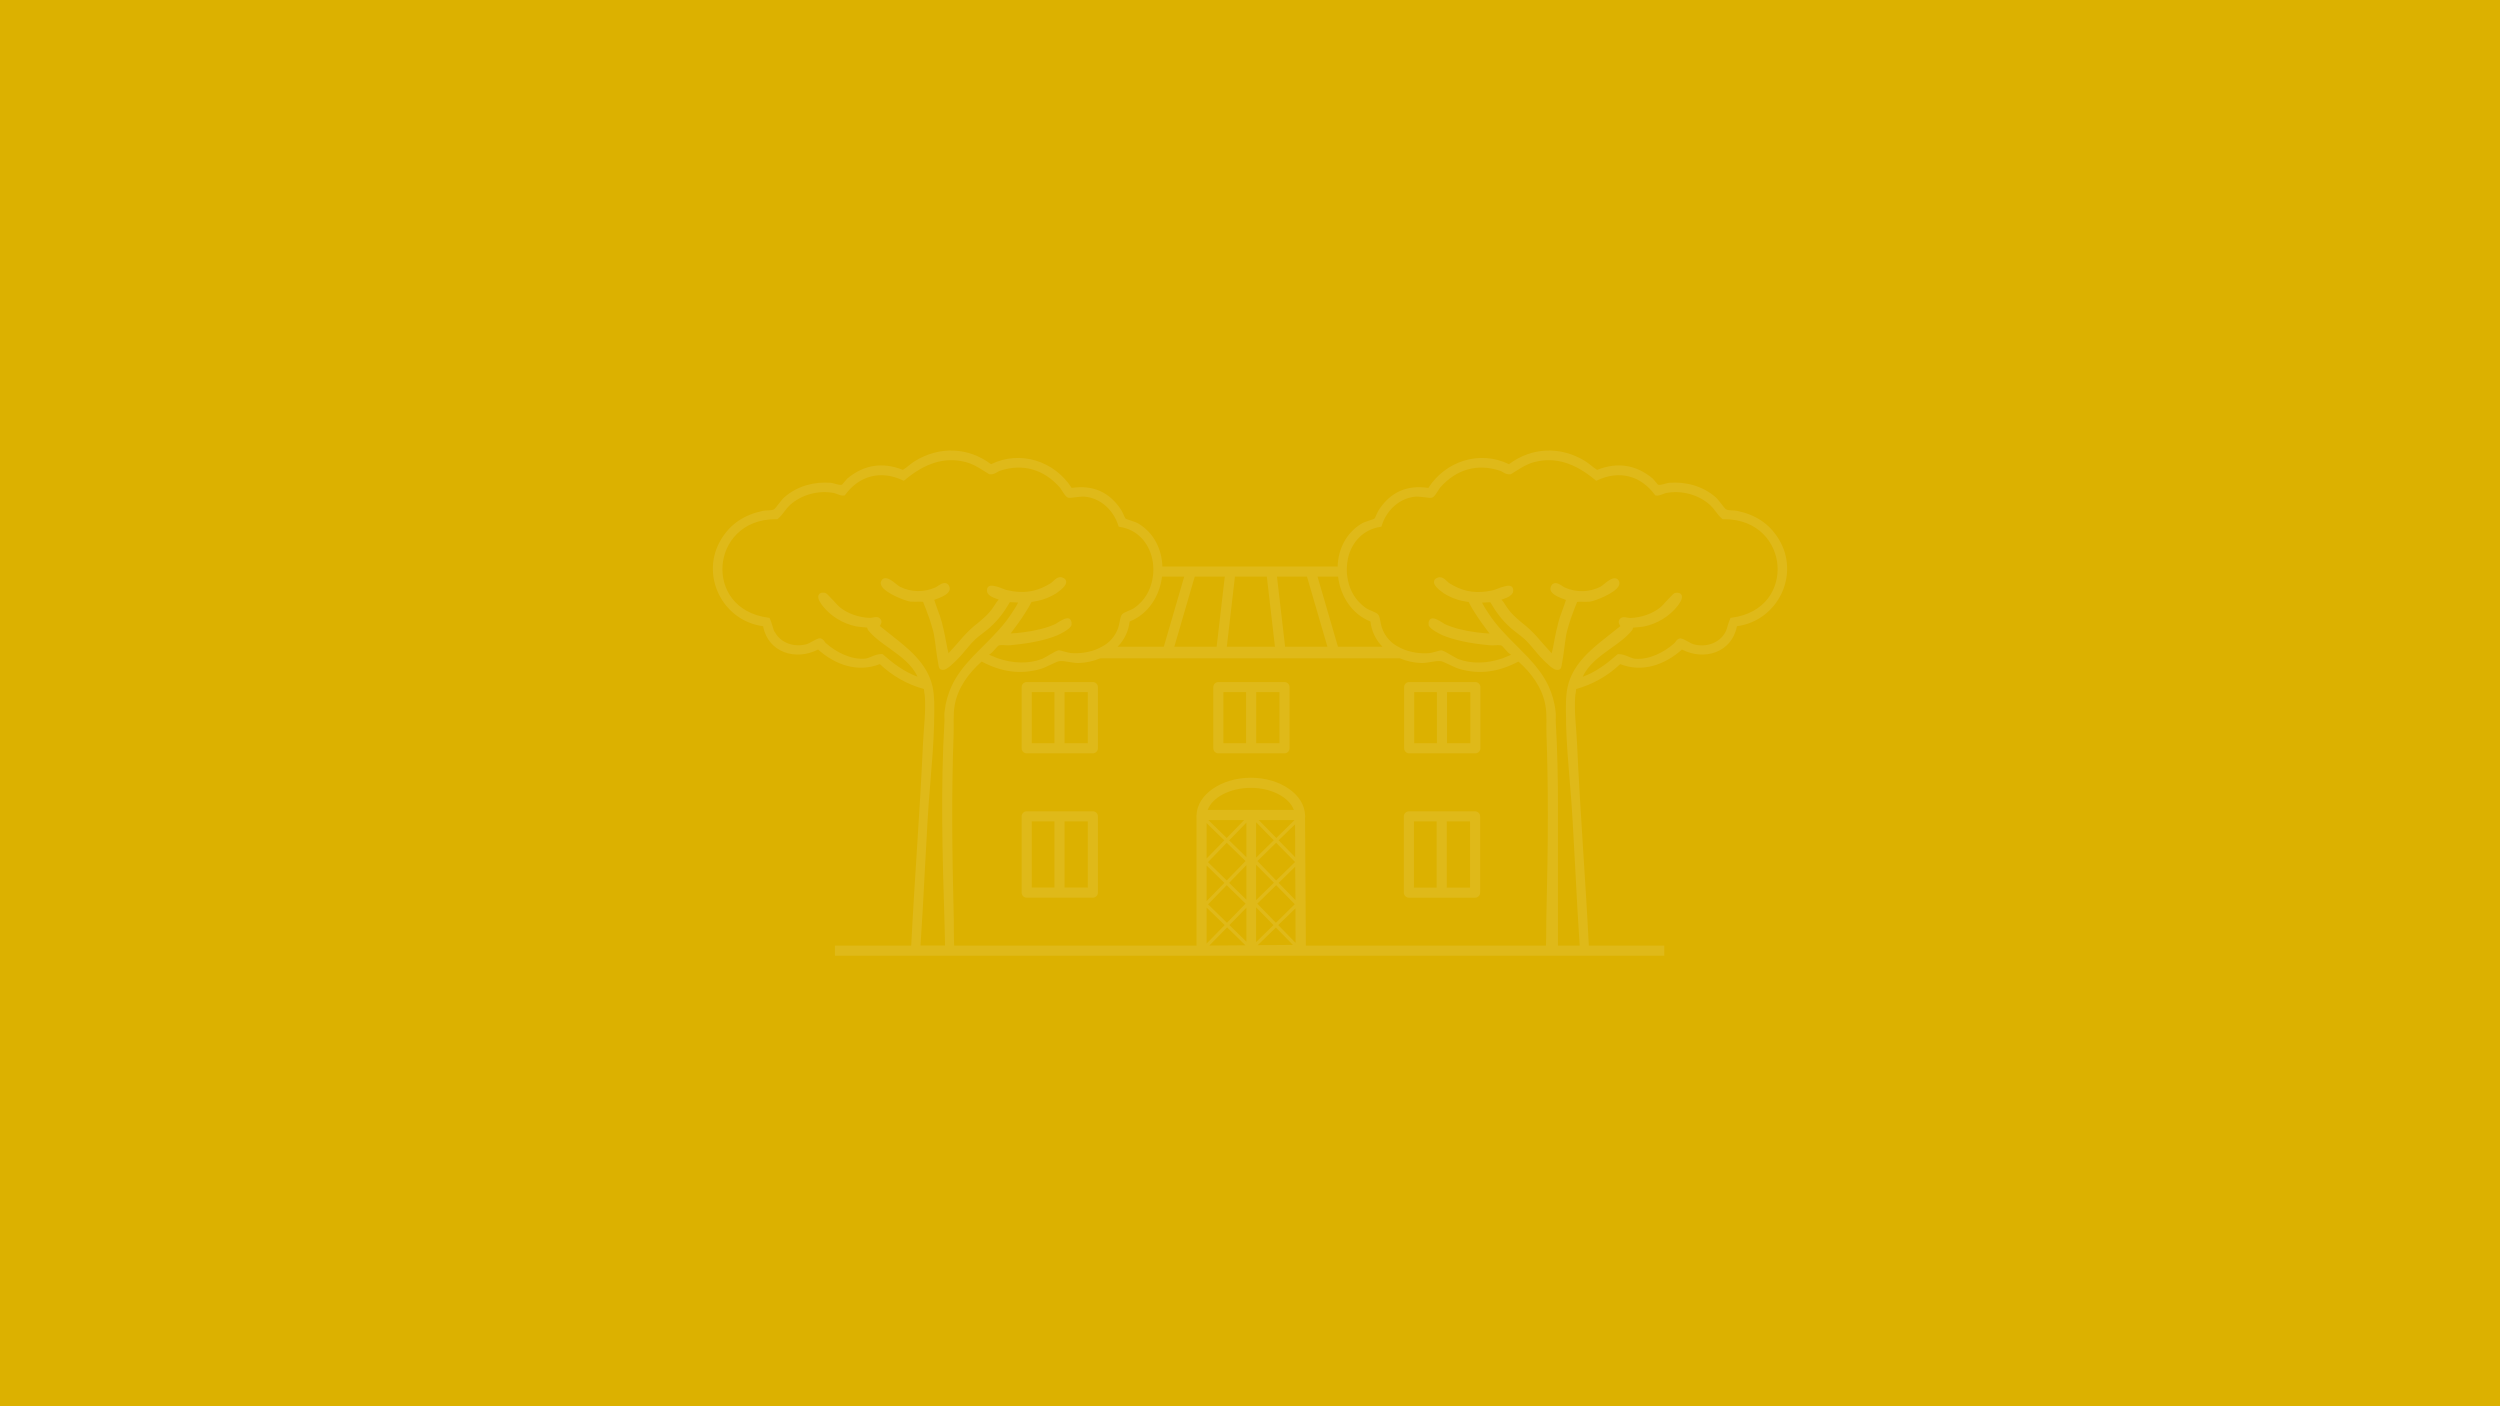 <?xml version="1.0" encoding="UTF-8"?>
<svg id="Livello_1" data-name="Livello 1" xmlns="http://www.w3.org/2000/svg" viewBox="0 0 1920 1080">
  <defs>
    <style>
      .cls-1 {
        fill: #dcb100;
      }

      .cls-2 {
        fill: #fff;
      }

      .cls-3 {
        opacity: .1;
      }
    </style>
  </defs>
  <rect class="cls-1" x="-10.93" y="-11.27" width="1941.86" height="1102.53"/>
  <g class="cls-3">
    <path class="cls-2" d="M788.5,689.42h50.81c2.14,0,3.88-1.74,3.88-3.88v-58.58c0-2.14-1.74-3.88-3.88-3.88h-50.81c-2.14,0-3.88,1.74-3.88,3.88v58.58c0,2.14,1.74,3.88,3.88,3.88ZM835.43,681.65h-17.86v-50.81h17.86v50.81ZM792.38,630.84h17.43v50.81h-17.43v-50.81Z"/>
    <path class="cls-2" d="M1082.08,689.45h50.73c2.17,0,3.94-1.76,3.94-3.93v-58.6c0-2.07-1.76-3.83-3.94-3.83h-50.73c-2.17,0-3.93,1.76-3.93,3.83v58.6c0,2.17,1.76,3.93,3.93,3.93ZM1128.98,681.68h-17.87v-50.83h17.87v50.83ZM1085.91,630.85h17.43v50.83h-17.43v-50.83Z"/>
    <path class="cls-2" d="M788.5,578.56h50.81c2.14,0,3.88-1.74,3.88-3.88v-46.98c0-2.14-1.74-3.88-3.88-3.88h-50.81c-2.14,0-3.88,1.74-3.88,3.88v46.98c0,2.14,1.74,3.88,3.88,3.88ZM835.43,570.79h-17.86v-39.22h17.86v39.22h0ZM792.38,531.57h17.43v39.22h-17.43v-39.22h0Z"/>
    <path class="cls-2" d="M1082.19,578.57h50.83c2.17,0,3.94-1.76,3.94-3.93v-46.9c0-2.17-1.76-3.93-3.94-3.93h-50.83c-2.07,0-3.83,1.76-3.83,3.93v46.9c0,2.17,1.76,3.93,3.83,3.93ZM1129.19,570.8h-17.87v-39.24h17.87v39.24ZM1086.12,531.56h17.44v39.24h-17.44v-39.24Z"/>
    <path class="cls-2" d="M935.69,578.56h50.81c2.14,0,3.88-1.74,3.88-3.88v-46.98c0-2.14-1.74-3.88-3.88-3.88h-50.81c-2.14,0-3.88,1.74-3.88,3.88v46.98c0,2.14,1.74,3.88,3.88,3.88ZM982.62,570.79h-17.86v-39.22h17.86v39.22h0ZM939.57,531.57h17.43v39.22h-17.43v-39.22h0Z"/>
    <path class="cls-2" d="M628.31,498.85c13.04,11.7,30.33,17.91,47.42,11.18,9.42,9.01,21.12,15.63,33.85,19.15,0,1.97.62,3.93.72,5.8.83,12.11-.93,24.33-1.45,36.24-2.33,51.88-6.44,103.26-9.04,155.02h-58.58v7.76h636.92v-7.76h-57.93c-2.6-51.76-6.71-103.15-9.04-155.02-.52-11.91-2.28-24.12-1.45-36.24.1-1.86.72-3.83.72-5.8,12.73-3.52,24.43-10.15,33.85-19.15,17.08,6.73,34.37.52,47.42-11.18,17.39,8.9,38.41,2.17,42.24-17.91,31.27-4.14,48.76-39.45,32.2-66.78-7.45-12.22-18.01-18.84-32.09-21.84-2.59-.62-6.21.1-8.7-1.24-1.04-.72-5.38-7.14-7.76-9.21-9.83-8.59-22.88-12.11-35.72-11.08-2.69.31-6.11,2.07-8.49,1.45-.21,0-3-3.62-4.04-4.66-12.74-10.66-27.23-12.94-42.76-6.73-3.42-2.07-6.11-4.87-9.52-6.94-18.64-11.28-40.69-10.56-58.19,2.59-22.47-10.97-48.76-2.38-61.91,18.22-16.56-2.48-29.3,3.31-38.2,17.19-.93,1.35-2.69,6-3.21,6.42-.83.62-7.45,2.28-9.94,3.83-12.01,7.25-17.91,19.88-18.33,32.92h-134.59c-.42-13.04-6.32-25.68-18.33-32.92-2.48-1.55-9.11-3.21-9.94-3.83-.52-.41-2.28-5.07-3.21-6.42-8.9-13.87-21.64-19.67-38.2-17.19-13.15-20.6-39.45-29.2-61.91-18.22-17.5-13.15-39.55-13.87-58.19-2.59-3.41,2.07-6.11,4.87-9.52,6.94-15.53-6.21-30.02-3.93-42.76,6.73-1.03,1.04-3.83,4.66-4.04,4.66-2.38.62-5.8-1.14-8.49-1.45-12.84-1.04-25.88,2.48-35.72,11.08-2.38,2.07-6.73,8.49-7.76,9.21-2.48,1.35-6.11.62-8.7,1.24-14.08,3-24.64,9.63-32.09,21.84-16.57,27.33.93,62.64,32.2,66.78,3.83,20.09,24.85,26.81,42.24,17.91h.02ZM733.19,541.61c2.38-13.36,10.77-24.74,20.71-33.54,14.7,7.76,29.4,10.35,45.66,5.59,4.04-1.24,11.39-5.49,13.98-5.9,3.93-.52,10.04,1.55,14.91,1.45,5.8-.21,11.39-1.45,16.56-3.62h230.04c5.18,2.17,10.77,3.42,16.56,3.62,4.87.1,10.97-1.97,14.91-1.45,2.59.41,9.94,4.66,13.98,5.9,16.26,4.76,30.96,2.17,45.66-5.59,9.94,8.8,18.32,20.19,20.71,33.54,1.35,7.76.52,14.91.83,22.57.73,20.4,1.04,41,1.04,61.7,0,24.64-.42,49.38-1.04,73.92-.31,8.8,0,17.6-.41,26.4h-184.39l-.62-98.04c.1-.41.1-.93.1-1.35,0-.31,0-.52-.1-.83-.52-15.84-19.05-28.68-41.62-28.68s-41.2,12.84-41.72,28.68c-.1.31-.1.52-.1.83,0,.52,0,1.04.1,1.55v97.84h-186.15c-.42-8.8-.1-17.6-.42-26.4-1.14-44.93-1.66-90.69,0-135.63.31-7.66-.52-14.8.83-22.57h0ZM1027.55,496.67l-15.69-53.84h15.77c1.76,14.7,10.35,28.68,24.85,34.48.93,7.76,4.25,14.29,9.22,19.36h-34.15ZM1019.46,496.67h-32.5l-6.25-53.84h23.05l15.69,53.84h.01ZM979.16,496.67h-36.97l6.25-53.84h24.47l6.25,53.84ZM934.39,496.67h-32.51l15.69-53.84h23.06l-6.25,53.84h.01ZM926.68,664.7l13.67,13.36-13.67,13.98v-27.33h0ZM942.11,679.82l14.49,14.18-14.29,14.7-14.5-14.18,14.29-14.7h.01ZM943.97,645.45l13.25-13.67v26.61l-2.28-2.28-10.35-10.15h-.1l-.52-.52h0ZM994.91,691.31l-12.94-13.25,12.74-12.42.21,25.68h-.01ZM994.39,694.42l-14.5,14.29-14.29-14.7,14.49-14.18,14.29,14.6h.01ZM964.68,696.8l13.36,13.67-13.36,13.05v-26.71h0ZM957.22,723.2l-13.05-12.73,13.05-13.36v26.09h0ZM979.9,712.33l13.04,13.36-27.02.21,13.98-13.56h0ZM964.68,691.31v-27.23l13.67,13.87-13.67,13.36ZM964.68,656.32v-24.85l13.56,13.87-10.87,10.66-2.69,2.69v-2.38h0ZM957.22,691l-13.25-12.94,13.25-13.67v26.61ZM956.5,725.99l-27.75.21,13.67-13.98,14.08,13.77h0ZM981.66,710.46l13.25-12.84.1,26.5-13.35-13.67h0ZM980.1,676.2l-14.39-14.91,6.11-6,8.28-8.08,3.94,4.04,10.56,10.77-14.5,14.18ZM980.21,643.58l-13.46-13.77h27.44l-13.98,13.77ZM942.11,643.58l-14.08-13.77h27.44l-13.36,13.77ZM950.6,655.49l6,5.8-14.49,14.91-14.39-14.08,10.15-10.46,4.24-4.45,8.49,8.28h0ZM926.68,697.01l13.87,13.46-13.87,14.18v-27.64ZM994.7,658.39l-8.18-8.39-4.56-4.66,6.21-6,2.28-2.28,4.14-3.93.1,10.77v14.49h0ZM926.68,632.09l1.97,1.97,8.59,8.39,3,2.9-4.87,5.07-8.7,8.9v-27.23h.01ZM927.51,622.05c3.42-9.63,17.19-16.98,33.13-16.98s29.61,7.35,33.03,16.98h-66.16ZM1035.08,429.48c2.9-13.56,12.22-22.88,25.05-24.85l.73-.1.31-.83c3.83-12.32,13.98-21.12,25.68-22.26,1.55-.21,4.35.21,6.83.41,3.52.52,5.49.72,6.42.21,1.45-.62,2.69-2.69,4.14-4.87.62-1.04,1.24-2.07,1.76-2.69,12.42-14.18,28.78-18.74,46.07-12.94.72.21,1.34.62,2.07,1.04,1.55.93,3.31,1.86,5.59,1.66l.62-.1c1.34-.83,2.69-1.66,4.04-2.48,4.55-2.9,8.9-5.59,14.49-6.94,15.63-3.83,30.33.62,46.38,13.98l.62.52.73-.31c16.77-7.97,33.34-3.83,44.31,11.08l.31.41.42.1c1.66.41,3.52-.31,5.38-1.04.83-.31,1.66-.62,2.38-.83,12.22-2.28,24.85,1.14,33.85,9.11,1.66,1.55,3,3.21,4.35,5.07,1.45,1.86,2.9,3.83,4.87,5.49l.41.41h1.34c26.3,0,39.65,18.33,40.9,35.61,1.24,17.5-9.21,36.65-35.3,40.07l-.72.1-.31.62c-.83,1.76-1.35,3.52-1.86,5.18-.52,1.76-.93,3.52-1.86,5.18-4.35,8.28-14.8,12.11-24.74,9.21-1.04-.31-2.48-1.14-3.93-1.97-2.48-1.35-4.55-2.48-6.11-2.48-1.97.41-2.8,1.66-3.52,2.69-.41.52-.73,1.04-1.24,1.35-7.25,6.42-18.84,12.63-29.92,11.6-1.66-.21-3.31-.93-5.07-1.66-2.28-.93-4.66-1.86-7.35-1.86h-.73l-.41.31c-7.56,6.63-16.05,13.25-26.51,17.08,4.14-9.32,12.94-15.63,21.43-21.74,6.01-4.24,12.11-8.59,16.46-13.98.41-.52.62-1.35.73-1.97.83-.1,2.17-.21,3.21-.31,2.07-.21,4.35-.41,5.28-.62,10.25-2.17,19.46-7.76,25.78-15.84.73-.93,4.56-5.69,2.9-8.49-.73-1.35-2.28-1.86-4.76-1.45-.93.1-1.97,1.14-6.83,6.32-1.76,1.97-3.52,3.93-4.45,4.66-6.11,4.97-14.6,7.97-23.29,8.28-.72,0-1.45-.21-2.28-.31-1.66-.31-3.42-.72-4.97.41-2.59,2.07-1.35,4.35-.73,5.49.1.21.31.41.42.62-2.8,2.28-5.69,4.56-8.59,6.83-4.87,3.83-9.73,7.66-14.18,11.8l-.62.62c-1.55,1.45-3,2.8-4.35,4.35-5.9,6.42-10.66,13.77-12.73,22.88-1.66,7.25-1.45,17.19-1.24,25.16v3.31c.41,15.01,1.66,30.44,2.9,45.35.83,9.73,1.66,19.88,2.17,29.82.73,12.53,1.45,25.05,2.07,37.58.98,18.94,1.99,38.44,3.32,57.7h-16.68v-106.78c0-21.74-.42-43.28-1.66-64.5-.1-1.35-.1-2.69,0-3.93,0-1.55.1-3.21-.21-4.76-.73-7.04-2.59-13.04-5.07-18.64l-.1-.1v-.21c-.21-.52-.52-1.03-.72-1.45-3.73-7.66-8.9-14.18-14.6-20.29-.31-.41-.72-.83-1.03-1.14-2.18-2.28-4.35-4.45-6.52-6.63-.31-.41-.72-.72-1.14-1.14l-.93-.93c-7.66-7.66-15.63-15.63-21.74-25.26-1.14-1.55-3.62-5.59-4.56-7.66l6.32-.31c4.45,7.76,9.21,13.87,14.7,18.84,1.76,1.76,3.93,3.31,5.9,4.87,2.07,1.55,4.04,3.11,5.9,4.76,1.86,1.76,3.62,3.73,5.28,5.69.31.41.62.72.93,1.14.52.52.93,1.04,1.35,1.55,1.35,1.66,2.8,3.42,4.35,5.07l1.14,1.14c1.03,1.24,2.28,2.38,3.52,3.52.31.31.62.62,1.04.93l.1.1c.31.21.41.41.72.73,1.97,1.76,4.66,3.93,7.04,3.62.21,0,.41,0,.62-.1.41-.1.93-.41,1.35-.83.52-.62.83-1.76,1.97-9.11.21-1.86.52-4.04.93-6.73,0-.31.1-.72.1-1.03.21-.83.31-1.76.31-2.48.1-.21.1-.31.1-.52.42-3.11.83-5.59,1.04-6.73.1-.41.21-.93.31-1.35,0-.21.1-.31.1-.52.93-3.42,2.07-7.14,3.11-10.25.62-1.86,4.24-11.6,4.76-12.53.52-.21,4.14-.21,6.11-.1,1.45,0,2.69,0,3.62-.1,3.52-.41,19.15-6.32,22.16-12.01.93-1.76.62-3,.21-3.83-.62-1.45-1.66-1.86-2.38-2.07-2.8-.62-6.11,1.97-9.01,4.35-1.14.93-2.28,1.86-3,2.17-8.28,4.14-18.12,4.45-26.92.62-.72-.31-1.45-.72-2.28-1.35-2.28-1.45-5.38-3.52-7.87-.93-1.35,1.76-1.24,3.21-1.04,4.14,1.04,3.42,6.21,5.59,11.8,7.56-.83,2.69-1.76,5.38-2.79,8.08-1.14,3-2.28,6.21-3.11,9.42-.21.62-.31,1.14-.41,1.76,0,.21-.1.31-.1.52-.73,2.59-1.24,5.18-1.76,7.66,0,.21-.1.31-.1.52-.31,1.04-.41,2.17-.62,3.21-.31,1.55-.62,3.21-.93,4.76-.1.41-.21.72-.21,1.14-.31,1.35-.62,2.59-.93,3.93-1.14-1.35-2.38-2.59-3.52-3.93-.31-.41-.73-.72-1.04-1.14-.62-.73-1.24-1.45-1.86-2.07-3.21-3.83-6.63-7.66-10.35-11.18-1.97-1.86-3.93-3.52-6-5.07-3-2.59-6.21-5.18-8.8-8.28-1.35-1.45-2.38-3.11-3.52-4.76-1.04-1.66-2.07-3.31-3.42-4.76,0-.1.1-.1.1-.1.41-.1.83-.31,1.35-.41.21-.1.52-.21.73-.31,2.49-.83,5.18-2.17,6.31-4.25.1-.1.21-.31.31-.52.1-.52.21-1.04.21-1.55,0-1.66-.73-2.59-1.35-3-1.24-.83-3-.72-5.28-.1-.21,0-.52.1-.72.21-1.35.31-2.8.83-4.35,1.45-1.14.41-2.07.83-2.8,1.04-.41.1-.83.21-1.24.31-.31.1-.52.1-.83.21-10.77,2.28-20.08,1.24-29.19-3.73-1.04-.52-2.07-1.14-3.11-1.76-.52-.31-1.24-.93-1.87-1.55-1.97-1.86-4.66-4.35-7.97-2.59-.41.21-.73.41-1.04.62-.83.72-1.04,1.55-1.14,2.17-.21,2.38,2.28,5.28,7.45,8.9,1.24.83,2.69,1.55,4.04,2.28,4.14,2.07,8.7,3.52,13.15,4.14.62.21,1.35.21,1.97.31,1.55,3.11,3.31,6,5.18,8.9,3.21,5.07,6.83,9.94,10.87,15.32-3.21-.21-6.32-.41-9.42-.83-9.84-1.24-18.74-3.52-24.95-6.42-.31-.21-.83-.52-1.45-.93-3.73-2.38-7.35-4.45-9.52-3-.41.31-.83.73-1.04,1.35v.1c-.42.73-.52,1.76-.42,3,.31,1.86,3,3.83,5.8,5.49,2.07,1.24,4.14,2.17,5.49,2.8,8.18,3.31,19.46,5.9,33.65,7.25.62.1,1.24.1,1.97.21,1.24.21,2.69.1,4.04,0,1.45-.1,2.9-.21,4.04,0,.21,0,.52.1.72.1.31.1.83.52,1.35,1.04.31.31.73.72,1.04,1.14.21.31.52.52.72.83,1.45,1.66,2.9,3.31,4.56,4.14-1.35.62-2.59,1.24-3.93,1.66-.93.41-1.76.83-2.69,1.14-11.8,4.04-23.81,4.35-33.65.62-.41-.1-.83-.31-1.34-.62-.62-.31-1.35-.72-2.18-1.14-.83-.41-1.66-.93-2.48-1.45-3.52-2.07-5.8-3.31-7.04-3.52h-.73c-.83.1-1.86.41-3.31.83-.31,0-.52.1-.83.21-1.55.41-3.31.93-4.45,1.03-7.14.62-15.11-.52-21.85-3.73-.72-.31-1.45-.72-2.17-1.14-1.35-.73-2.59-1.45-3.83-2.38-3.83-3-6.94-7.04-8.7-12.11-.31-.83-.62-2.28-.93-3.73-.52-2.48-.83-4.35-1.45-5.69-.21-.41-.52-.72-.73-1.04-.62-.72-2.28-1.55-4.97-2.69-1.45-.62-3-1.24-3.73-1.76-1.35-.83-2.49-1.76-3.62-2.8,0,0-.1,0-.1-.1-6.63-5.8-10.04-13.67-11.08-21.53v-.1c-.21-.83-.21-1.66-.31-2.38-.1-1.76-.1-3.52,0-5.28.1-1.97.31-3.83.73-5.59l-.07-.03ZM909.48,442.84l-15.69,53.84h-35.43c4.97-5.07,8.28-11.6,9.22-19.36,14.49-5.8,23.09-19.77,24.85-34.48h17.07-.02ZM594.97,485.49c-.93-1.66-1.35-3.42-1.86-5.18-.52-1.66-1.04-3.42-1.86-5.18l-.31-.62-.73-.1c-26.09-3.42-36.55-22.57-35.3-40.07,1.24-17.29,14.6-35.61,40.9-35.61h1.35l.41-.41c1.97-1.66,3.42-3.62,4.87-5.49,1.35-1.86,2.69-3.52,4.35-5.07,9.01-7.97,21.64-11.39,33.85-9.11.72.21,1.55.52,2.38.83,1.86.72,3.73,1.45,5.38,1.04l.41-.1.31-.41c10.97-14.91,27.54-19.05,44.31-11.08l.73.31.62-.52c16.05-13.36,30.75-17.81,46.38-13.98,5.59,1.35,9.94,4.04,14.5,6.94,1.35.83,2.69,1.66,4.04,2.48l.62.1c2.28.21,4.04-.72,5.59-1.66.73-.41,1.35-.83,2.07-1.04,17.29-5.8,33.65-1.24,46.07,12.94.52.62,1.14,1.66,1.76,2.69,1.45,2.17,2.69,4.25,4.14,4.87.93.52,2.9.31,6.42-.21,2.49-.21,5.28-.62,6.83-.41,11.7,1.14,21.84,9.94,25.68,22.26l.31.83.73.1c12.84,1.97,22.15,11.28,25.05,24.85.41,1.76.62,3.62.73,5.59.1,1.76.1,3.52,0,5.28-.1.72-.1,1.55-.31,2.38v.1c-1.04,7.87-4.45,15.74-11.08,21.53,0,.1-.1.1-.1.1-1.14,1.04-2.28,1.97-3.62,2.8-.72.52-2.28,1.14-3.73,1.76-2.69,1.14-4.35,1.97-4.97,2.69-.21.31-.52.62-.73,1.04-.62,1.35-.93,3.21-1.45,5.69-.31,1.45-.62,2.9-.93,3.73-1.76,5.07-4.87,9.11-8.7,12.11-1.24.93-2.49,1.66-3.83,2.38-.73.41-1.45.83-2.17,1.14-6.73,3.21-14.7,4.35-21.85,3.73-1.14-.1-2.9-.62-4.45-1.03-.31-.1-.52-.21-.83-.21-1.45-.41-2.48-.72-3.31-.83h-.72c-1.24.21-3.52,1.45-7.04,3.52-.83.52-1.66,1.04-2.49,1.45s-1.55.83-2.17,1.14c-.52.31-.93.52-1.35.62-9.83,3.73-21.85,3.42-33.65-.62-.93-.31-1.76-.72-2.69-1.14-1.35-.41-2.59-1.04-3.93-1.66,1.66-.83,3.11-2.48,4.56-4.14.21-.31.52-.52.73-.83.31-.41.72-.83,1.03-1.14.52-.52,1.04-.93,1.35-1.04.21,0,.52-.1.72-.1,1.14-.21,2.59-.1,4.04,0,1.34.1,2.79.21,4.04,0,.73-.1,1.35-.1,1.97-.21,14.19-1.35,25.47-3.93,33.65-7.25,1.35-.62,3.42-1.55,5.49-2.8,2.8-1.66,5.49-3.62,5.8-5.49.1-1.24,0-2.28-.41-3v-.1c-.21-.62-.62-1.04-1.04-1.35-2.17-1.45-5.8.62-9.53,3-.62.41-1.14.72-1.45.93-6.21,2.9-15.11,5.18-24.95,6.42-3.1.41-6.21.62-9.42.83,4.04-5.38,7.66-10.25,10.87-15.32,1.86-2.9,3.62-5.8,5.18-8.9.62-.1,1.34-.1,1.97-.31,4.45-.62,9.01-2.07,13.15-4.14,1.35-.72,2.8-1.45,4.04-2.28,5.18-3.62,7.66-6.52,7.45-8.9-.1-.62-.31-1.45-1.14-2.17-.31-.21-.62-.41-1.04-.62-3.31-1.76-6,.72-7.97,2.59-.62.62-1.35,1.24-1.86,1.55-1.03.62-2.07,1.24-3.1,1.76-9.32,5.07-18.95,6.11-30.02,3.52-.42-.1-.83-.21-1.24-.31-.72-.21-1.66-.62-2.8-1.04-1.86-.72-3.52-1.35-5.07-1.66-2.28-.62-4.04-.72-5.28.1-.62.41-1.35,1.35-1.35,3,0,.52.1,1.03.21,1.55.93,2.38,3.93,3.83,6.63,4.76.72.31,1.45.52,2.07.72,0,0,.1,0,.1.1-1.35,1.45-2.38,3.11-3.42,4.76-1.14,1.66-2.17,3.31-3.52,4.76-2.59,3.11-5.8,5.69-8.8,8.28-2.07,1.55-4.04,3.21-6,5.07-3.73,3.52-7.14,7.35-10.35,11.18-.62.62-1.24,1.35-1.86,2.07-.31.41-.73.72-1.04,1.14-1.14,1.35-2.38,2.59-3.52,3.93-.31-1.35-.62-2.59-.93-3.93,0-.41-.1-.72-.21-1.14-.31-1.55-.62-3.21-.93-4.76-.21-1.24-.41-2.48-.72-3.73-.52-2.69-1.14-5.38-1.86-8.18-.1-.62-.21-1.14-.41-1.76-.83-3.21-1.97-6.42-3.11-9.42-1.04-2.69-1.97-5.38-2.8-8.08,5.59-1.97,10.77-4.14,11.8-7.56.21-.93.31-2.38-1.03-4.14-2.49-2.59-5.59-.52-7.87.93-.83.62-1.55,1.03-2.28,1.35-8.8,3.83-18.63,3.52-26.92-.62-.73-.31-1.86-1.24-3-2.17-2.9-2.38-6.21-4.97-9.01-4.35-.73.21-1.76.62-2.38,2.07-.41.83-.72,2.07.21,3.83,3,5.69,18.63,11.6,22.15,12.01.93.1,2.17.1,3.62.1,1.97-.1,5.59-.1,6.11.1.52.93,4.14,10.66,4.76,12.53,1.04,3.11,2.18,6.83,3.11,10.25.1.62.31,1.24.41,1.86.21,1.14.62,3.62,1.04,6.73.1.93.21,1.97.41,3,0,.31.1.72.1,1.03.42,2.69.73,4.87.93,6.73,1.14,7.35,1.45,8.49,1.97,9.11.41.41.93.72,1.35.83,2.48.83,5.49-1.55,7.66-3.52.31-.31.52-.62.83-.83.41-.31.73-.62,1.04-.93,1.24-1.14,2.49-2.28,3.52-3.52.41-.41.83-.83,1.14-1.14,1.55-1.66,3-3.42,4.35-5.07.41-.52.83-1.04,1.35-1.55.31-.41.62-.72.93-1.14,1.66-1.97,3.42-3.93,5.28-5.69,1.86-1.66,3.83-3.21,5.9-4.76,1.97-1.55,4.14-3.11,5.9-4.87,5.49-4.97,10.25-11.08,14.7-18.84l6.32.31c-.93,2.07-3.42,6.11-4.56,7.66-6.11,9.63-14.08,17.6-21.74,25.26l-.93.93c-.42.41-.83.72-1.14,1.14-2.17,2.17-4.35,4.35-6.52,6.63-.31.31-.72.72-1.03,1.14-6.11,6.52-11.49,13.46-15.32,21.74v.21l-.1.1c-2.49,5.59-4.35,11.6-5.07,18.64-.31,1.55-.21,3.21-.21,4.76.1,1.24.1,2.59,0,3.93-2.9,49.9-1.55,101.36.1,154.05.1,2.69.21,5.38.21,8.07,0,3.02.04,6.12.17,9.15h-18.82c1.33-19.27,2.34-38.76,3.32-57.7.62-12.53,1.35-25.05,2.07-37.58.52-9.94,1.35-20.08,2.17-29.82,1.24-14.91,2.49-30.33,2.9-45.35v-3.31c.21-7.97.41-17.91-1.24-25.16-2.07-9.11-6.83-16.46-12.73-22.88-1.55-1.76-3.21-3.31-4.97-4.97-4.45-4.14-9.32-7.97-14.18-11.8-2.9-2.28-5.8-4.56-8.59-6.83.1-.21.31-.41.42-.62.62-1.14,1.86-3.42-.73-5.49-1.55-1.14-3.31-.72-4.97-.41-.83.1-1.55.31-2.28.31-8.7-.31-17.19-3.31-23.29-8.28-.93-.72-2.69-2.69-4.45-4.66-4.87-5.18-5.9-6.21-6.83-6.32-2.48-.41-4.04.1-4.76,1.45-1.66,2.8,2.17,7.56,2.9,8.49,6.31,8.08,15.53,13.67,25.78,15.84.93.21,3.21.41,5.28.62,1.04.1,2.38.21,3.21.31.1.62.31,1.45.73,1.97,4.35,5.38,10.45,9.73,16.46,13.98,8.49,6.11,17.29,12.42,21.43,21.74-10.46-3.83-18.95-10.46-26.5-17.08l-.42-.31h-.72c-2.69,0-5.07.93-7.35,1.86-1.76.72-3.42,1.45-5.07,1.66-11.08,1.04-22.67-5.18-29.92-11.6-.52-.31-.83-.83-1.24-1.35-.72-1.04-1.55-2.28-3.52-2.69-1.55,0-3.62,1.14-6.11,2.48-1.45.83-2.9,1.66-3.93,1.97-9.94,2.9-20.4-.93-24.74-9.21l-.1.06Z"/>
  </g>
</svg>